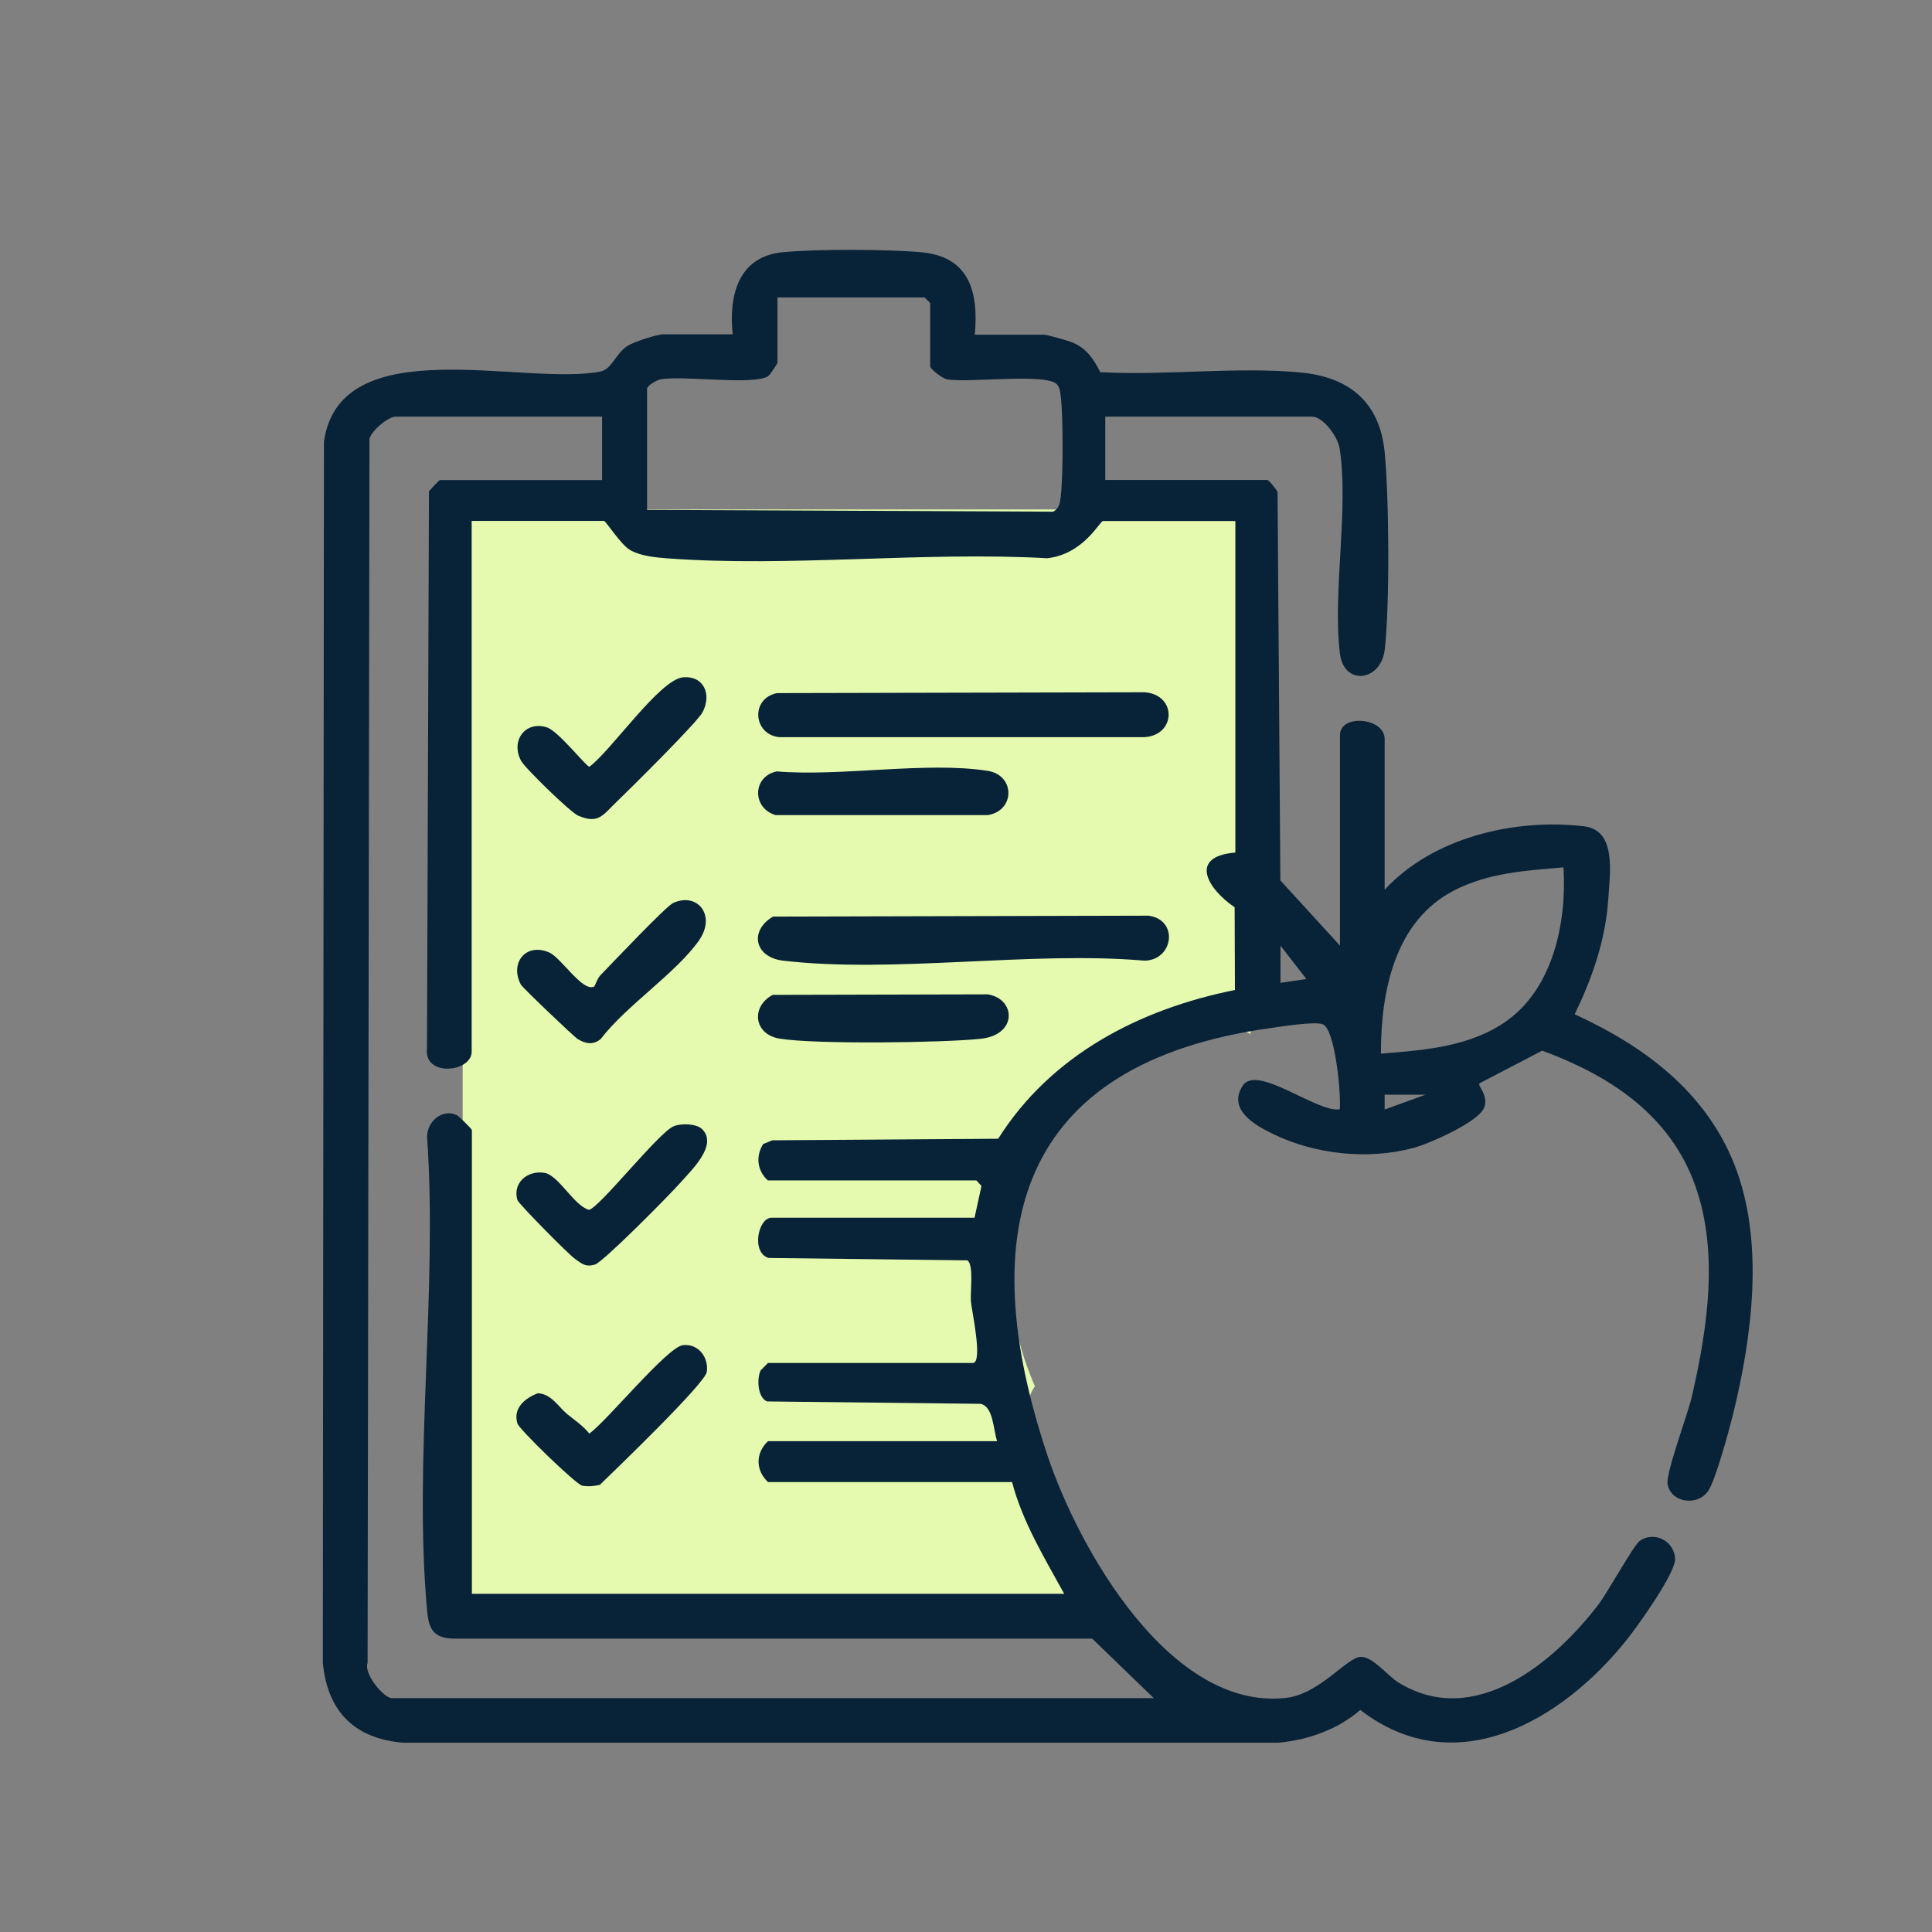 <?xml version="1.0" encoding="UTF-8"?>
<svg xmlns="http://www.w3.org/2000/svg" id="Capa_1" data-name="Capa 1" viewBox="0 0 186.37 186.37">
  <rect x="0" y="0" width="186.37" height="186.37" fill="#808080" stroke="none"/>
  <defs>
    <style>
      .cls-1 {
        fill: #082237;
      }

      .cls-2 {
        fill: #e5faaf;
      }
    </style>
  </defs>
  <path class="cls-2" d="M99.34,134.66c.13-.34.3-.65.49-.94-1.47-3.41-2.43-7.04-2.28-11.16.2-5.76.98-12.32,5.1-16.71,3.71-3.95,9.04-5.44,14.14-6.68,1.52-.37,2.82-.08,3.84.59v-50.62H44.63v108h65.17c-3.07-3.16-5.78-7.13-7.09-11.29-3.32-2.58-5.19-6.55-3.37-11.18Z"></path>
  <g>
    <path class="cls-1" d="M94.04,32.29h6.65c.36,0,2.34.57,2.82.77,1.34.58,2,1.61,2.63,2.84,6.25.35,13.12-.55,19.3.03,4.71.44,7.65,2.84,8.13,7.68.43,4.35.5,14.77.01,19.05-.35,3.06-3.94,3.57-4.33.36-.71-6.01.88-13.9-.02-19.75-.17-1.12-1.58-3.08-2.67-3.08h-19.94v6.11h15.63c.14,0,.87.9.99,1.17l.27,37.46,5.75,6.29v-20.3c0-2.09,4.31-1.7,4.31.36v14.55c4.66-5.05,12.54-6.91,19.23-6.12,3.15.37,2.51,4.45,2.34,7.03-.25,3.9-1.55,7.63-3.24,11.1,6.68,3.06,12.58,7.42,15.39,14.45,2.95,7.4,1.74,16.63-.13,24.21-.37,1.48-1.67,6.29-2.38,7.32-1.06,1.55-3.67,1.11-3.92-.7-.15-1.09,1.95-6.7,2.35-8.42,1.54-6.72,2.69-14.37.09-20.94s-8.41-10.15-14.53-12.41l-6.05,3.15c-.22.27.84,1.04.48,2.26-.42,1.44-5.36,3.57-6.83,3.97-4.4,1.18-9.52.64-13.61-1.36-1.72-.84-4.36-2.34-2.89-4.63,1.37-2.14,7.22,2.64,9.37,2.27.14-1.43-.44-7.79-1.66-8.21-.81-.28-3.86.21-4.93.36-24.57,3.38-28.87,19.55-21.6,41.26,3,8.97,11.81,24.6,22.99,23.37,3.25-.36,5.86-3.9,7.22-3.96,1.14-.05,2.62,1.84,3.62,2.46,7.31,4.53,15-1.86,19.32-7.52.84-1.1,3.39-5.69,3.95-6.11,1.39-1.01,3.33-.04,3.44,1.67.09,1.38-3.64,6.57-4.68,7.87-6.23,7.78-16.49,13.84-25.69,6.75-2.18,1.89-5.01,2.89-7.89,3.16H38.87c-4.71-.41-7.28-3.03-7.73-7.73l.11-117.79c1.57-10.89,19.32-5.3,26.67-6.75,1.11-.22,1.44-1.7,2.58-2.45.66-.43,2.87-1.14,3.53-1.14h6.65c-.4-3.73.53-7.51,4.83-7.92,3.31-.32,9.99-.29,13.33,0,4.65.41,5.56,3.78,5.2,7.92ZM62.42,49.18l39.17.18c.6-.33.65-.81.73-1.42.24-1.88.25-7.87,0-9.74-.06-.42-.06-.74-.34-1.1-.92-1.16-8.64-.13-10.63-.51-.47-.09-1.62-1.01-1.62-1.25v-6.11l-.54-.54h-14.19v6.29c0,.09-.71,1.17-.87,1.28-1.33.96-8.23-.08-10.44.34-.39.08-1.27.62-1.27.89v11.68ZM58.11,40.19h-19.94c-.72,0-2.32,1.33-2.53,2.14l-.18,118.08c-.4,1.06,1.56,3.4,2.35,3.4h73.49l-5.94-5.74h-61.46c-2.03,0-2.53-.84-2.7-2.69-1.32-14.48,1.03-30.96,0-45.66-.04-1.5,1.44-2.82,2.87-2.15.17.08,1.45,1.34,1.45,1.44v44.74h57.14c-1.9-3.46-4.02-6.93-5.03-10.78h-23.54c-1.22-1.13-1.22-2.82,0-3.95h22.1c-.38-1.06-.35-3.36-1.61-3.6l-20.59-.23c-.9-.38-1-2.16-.62-2.99l.71-.72h19.76c1.01,0-.1-5.04-.18-5.93-.08-.94.3-3.53-.34-3.97l-19.18-.23c-1.68-.5-1.03-3.88.29-3.88h19.58l.67-3.07-.49-.53h-20.12c-1.03-.94-1.19-2.33-.45-3.51l.88-.36,21.79-.15c5.09-8.08,13.64-12.51,22.84-14.35l-.03-7.98c-2.61-1.77-4.49-4.9.07-5.28v-31.98h-12.76c-.33,0-1.86,3.2-5.39,3.59-11.94-.67-24.84.89-36.67.01-1.16-.09-2.51-.22-3.53-.78-.95-.53-2.37-2.83-2.56-2.83h-12.76v51.21c0,1.98-4.66,2.48-4.31-.35l.19-53.72c.2-.22.97-1.08,1.07-1.08h15.63v-6.11ZM150.82,83.67c-3.64.31-7.23.52-10.54,2.22-5.76,2.96-7.08,9.79-7.07,15.75,4.17-.33,8.61-.66,12.12-3.15,4.51-3.2,5.82-9.56,5.49-14.82ZM126.03,94.45l-2.51-3.23v3.59s2.51-.37,2.51-.37ZM137.52,105.6h-3.95s0,1.43,0,1.43l3.95-1.43Z"></path>
    <path class="cls-1" d="M74.54,88.42l36.24-.09c2.95.38,2.43,4.29-.37,4.34-11.01-.95-24.12,1.25-34.87,0-2.73-.32-3.3-2.86-.99-4.24Z"></path>
    <path class="cls-1" d="M74.9,66.86l35.51-.08c3.1.21,3.09,4.12,0,4.33h-35.24c-2.51-.26-2.79-3.69-.26-4.24Z"></path>
    <path class="cls-1" d="M74.9,74.41c6.18.53,14.45-.98,20.38-.05,2.66.42,2.66,3.85,0,4.27h-20.45c-2.26-.64-2.29-3.69.07-4.21Z"></path>
    <path class="cls-1" d="M74.54,95.97l20.74-.05c2.7.42,2.93,3.91-.7,4.29s-15.91.55-19.38-.02c-2.49-.41-2.79-3.09-.66-4.22Z"></path>
    <path class="cls-1" d="M59.4,77.43c-1.27,1.22-1.69,2.09-3.65,1.24-.72-.31-5.13-4.59-5.49-5.29-1.02-1.94.41-3.86,2.48-3.22,1.12.34,3.8,3.8,4.12,3.8,2.07-1.51,6.76-8.4,9.02-8.62,2-.19,2.81,1.64,1.89,3.37-.53,1-7.05,7.45-8.36,8.71Z"></path>
    <path class="cls-1" d="M57.34,95.13c.06-.04.28-.74.56-1.03,1.03-1.06,6.33-6.67,7.03-6.99,2.35-1.08,4.18,1.19,2.51,3.59-2.2,3.16-7.06,6.32-9.5,9.54-.74.58-1.42.46-2.2,0-.33-.19-5.32-4.94-5.5-5.27-1.09-2.07.48-4.07,2.74-3.09,1.16.5,3.26,3.91,4.36,3.27Z"></path>
    <path class="cls-1" d="M54.65,136.36c.76.62,1.57,1.15,2.2,1.93,1.73-1.24,7.52-8.36,9.03-8.53s2.5,1.21,2.3,2.58c-.16,1.12-8.84,9.46-10.32,10.9-.55.12-1.16.18-1.71.07-.59-.12-6.06-5.42-6.24-6-.44-1.48.72-2.43,1.97-2.91,1.3.05,2.01,1.33,2.77,1.95Z"></path>
    <path class="cls-1" d="M67.73,108.92c1.54,1.54-1,3.92-2.06,5.13-.98,1.12-7.46,7.68-8.27,7.93-.92.28-1.29-.08-1.98-.58-.61-.43-5.39-5.27-5.51-5.64-.49-1.66.99-2.9,2.62-2.62,1.37.24,2.81,3.14,4.28,3.57.98-.17,6.64-7.36,8.14-8.05.7-.32,2.24-.28,2.78.26Z"></path>
  </g>
</svg>
